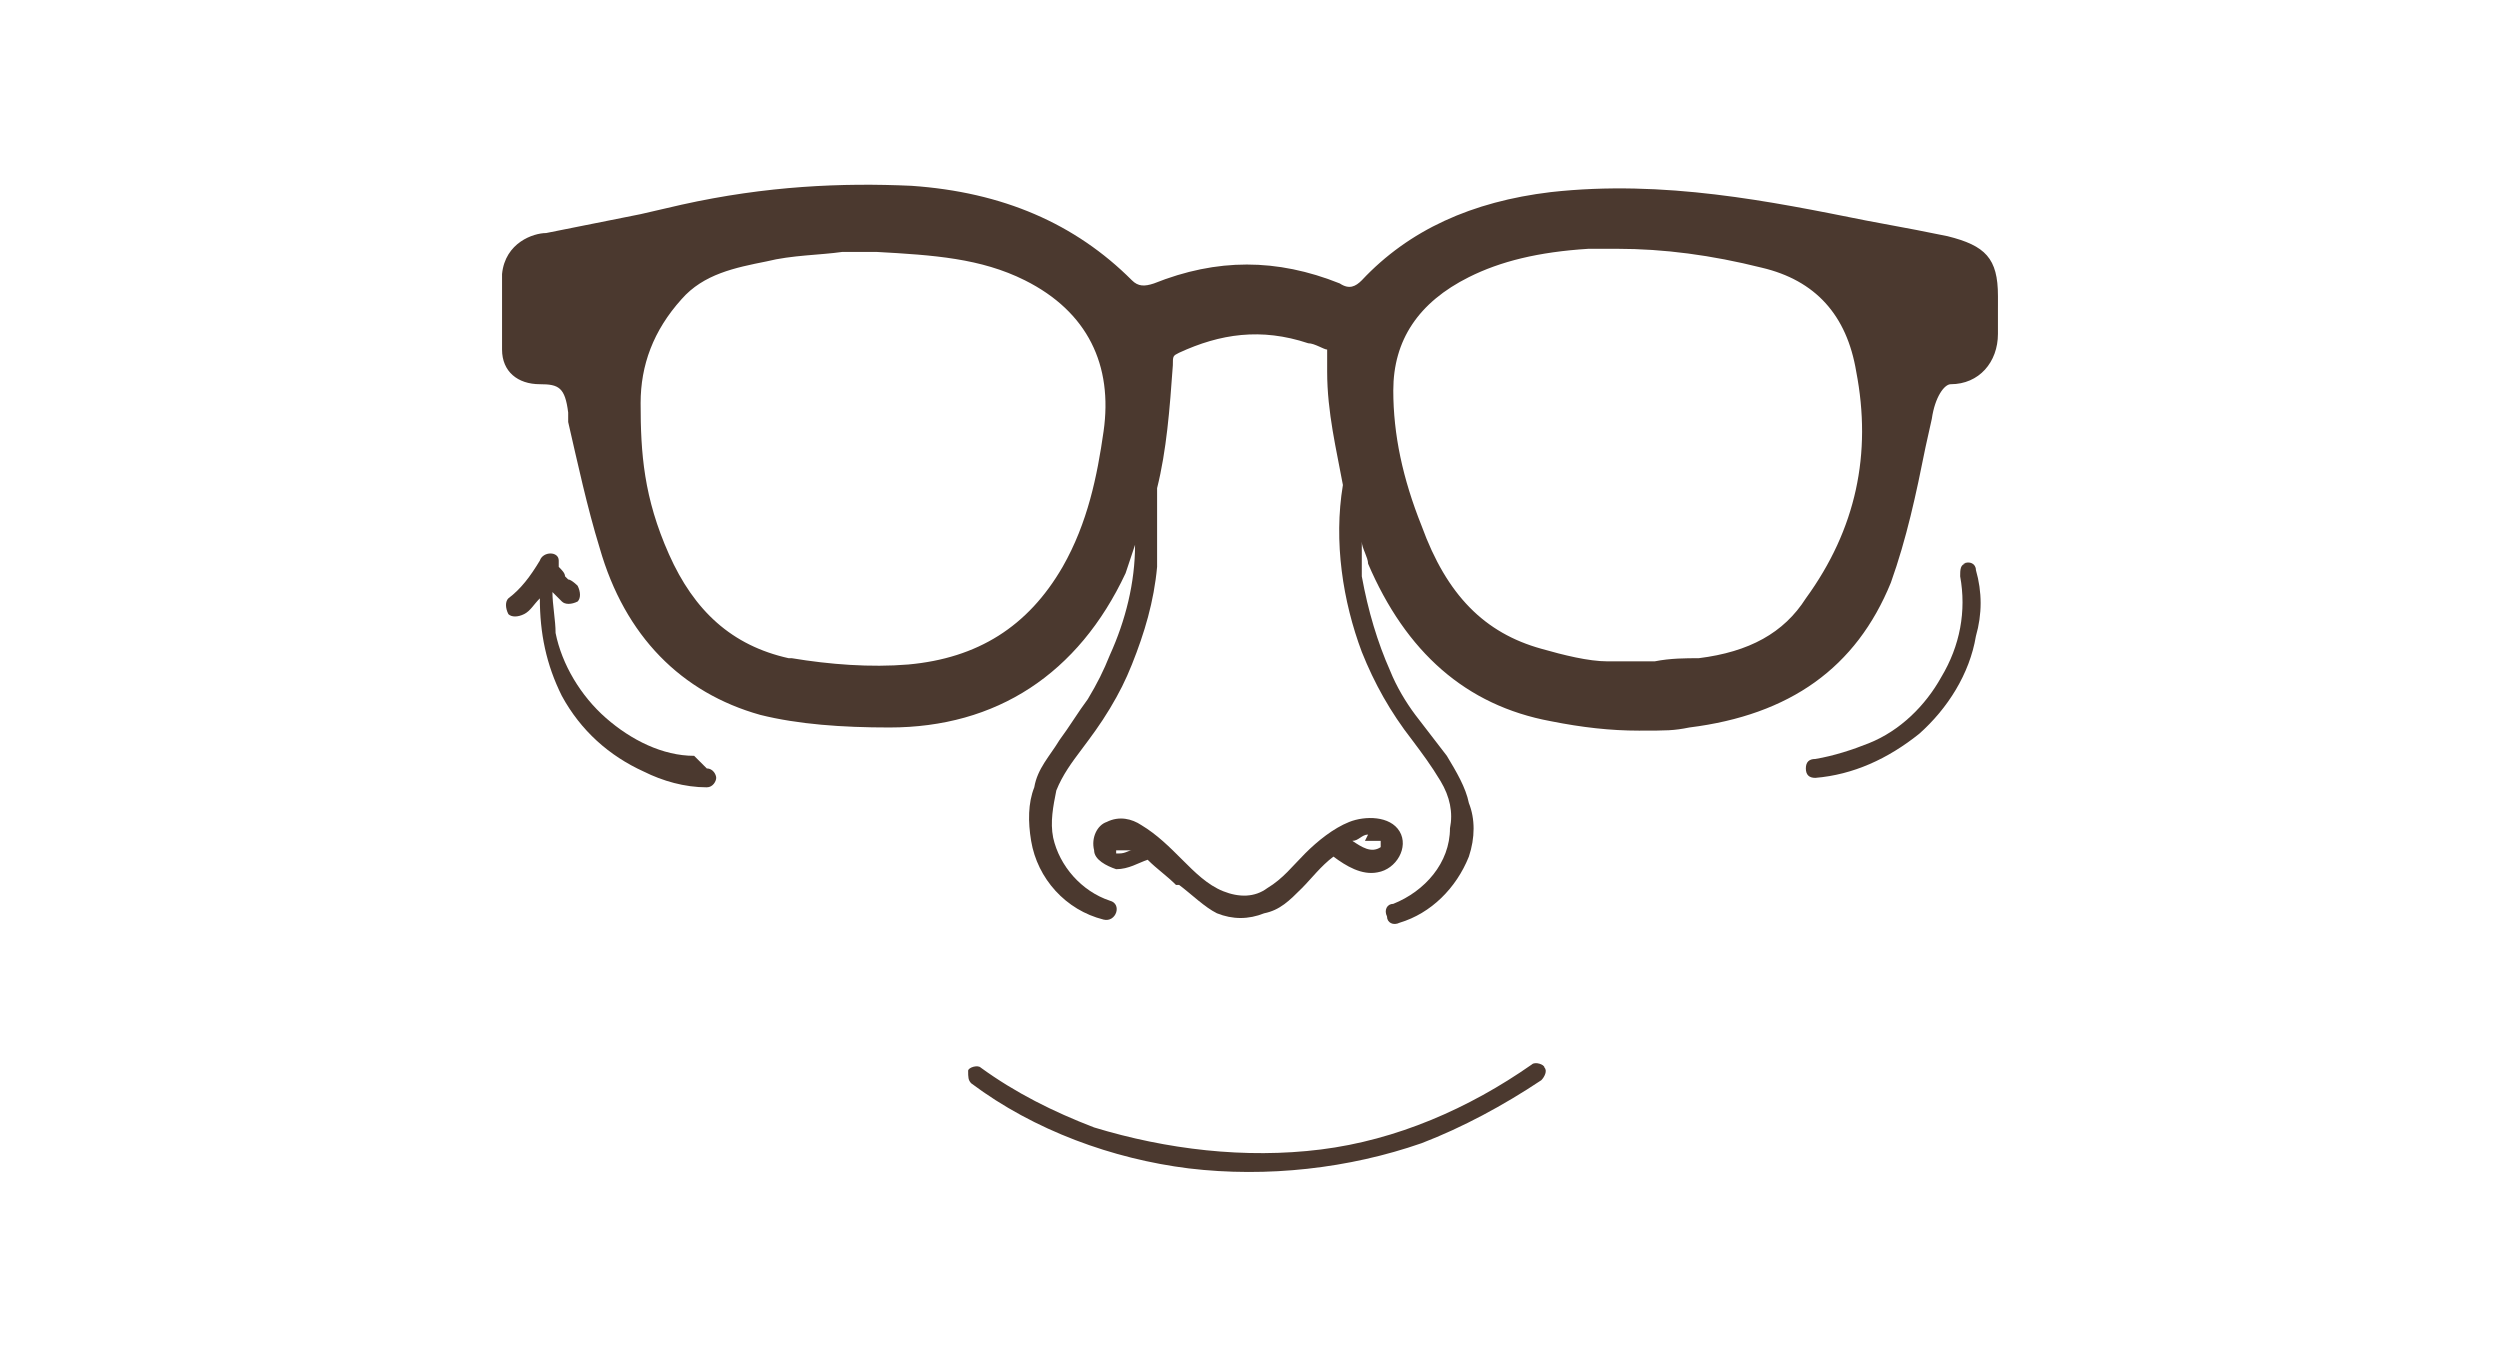 <svg viewBox="0 0 77.3 43.3" version="1.1" height=".6in" width="1.1in" xmlns="http://www.w3.org/2000/svg">
  <defs>
    <style>
      .cls-1 {
        fill: #4b392f;
      }
    </style>
  </defs>
  
  <g>
    <g id="Layer_1">
      <g>
        <path d="M47.6,33.8c-2,1.4-4.3,2.4-6.7,2.7s-4.9,0-7.2-.7c-1.3-.5-2.5-1.1-3.6-1.9-.1-.1-.4,0-.4.1,0,.2,0,.3.1.4h0c2,1.5,4.5,2.4,6.9,2.7,2.5.3,5.1,0,7.4-.8,1.3-.5,2.6-1.2,3.8-2,.1-.1.2-.3.1-.4,0-.1-.3-.2-.4-.1Z" class="cls-1"></path>
        <path d="M62.4,9.7c0-.1,0-.2,0-.3,0-1.2-.4-1.6-1.6-1.9l-1-.2c-.5-.1-1.1-.2-1.6-.3-3-.6-6.4-1.3-10-.9-2.5.3-4.5,1.2-6,2.8-.2.2-.4.3-.7.1-2-.8-3.9-.8-5.9,0-.3.1-.5.1-.7-.1-1.8-1.8-4.1-2.8-7-3-2.2-.1-4.6,0-7.3.6l-1.3.3c-1,.2-2,.4-3,.6-.4,0-1.3.3-1.4,1.3,0,.8,0,1.7,0,2.4,0,.7.5,1.1,1.2,1.1.6,0,.8.1.9.9v.3c.3,1.3.6,2.7,1,4,.8,2.8,2.6,4.6,5.1,5.3,1.2.3,2.6.4,4.1.4,3.4,0,6-1.7,7.5-4.9.1-.3.2-.6.3-.9,0,1.2-.3,2.4-.8,3.5-.2.5-.4.9-.7,1.4-.3.4-.6.9-.9,1.3-.3.5-.7.9-.8,1.5-.2.5-.2,1.1-.1,1.7.2,1.2,1.1,2.2,2.3,2.5.4.1.6-.5.2-.6-.9-.3-1.6-1.1-1.8-2-.1-.5,0-1,.1-1.5.2-.5.5-.9.8-1.3.3-.4.6-.8.9-1.3.3-.5.5-.9.7-1.4.4-1,.7-2,.8-3.1,0-.8,0-1.7,0-2.5.3-1.2.4-2.5.5-3.9,0-.3,0-.3.2-.4,1.3-.6,2.6-.8,4.1-.3.2,0,.5.2.6.2,0,0,0,.3,0,.7,0,1.3.3,2.5.5,3.6-.3,1.8,0,3.7.6,5.3.4,1,.9,1.9,1.6,2.8.3.4.6.8.9,1.3s.4,1,.3,1.5c0,1.1-.8,2-1.8,2.4-.2,0-.3.2-.2.4,0,.2.2.3.4.2,1-.3,1.8-1.1,2.2-2.1.2-.6.2-1.2,0-1.7-.1-.5-.4-1-.7-1.5-.3-.4-.7-.9-1-1.3-.3-.4-.6-.9-.8-1.4-.4-.9-.7-1.9-.9-3,0-.4,0-.7,0-1.1,0,.2.2.5.2.7,1.2,2.8,3.1,4.5,5.8,5,1,.2,1.9.3,2.8.3s1.1,0,1.6-.1c3.2-.4,5.3-1.9,6.4-4.6.5-1.4.8-2.8,1.1-4.3l.2-.9c.1-.7.4-1.1.6-1.1.9,0,1.5-.7,1.5-1.6v-.8ZM52.9,20.9c-.4,0-.9,0-1.4.1-.3,0-.5,0-.8,0-.2,0-.4,0-.7,0-.6,0-1.4-.2-2.1-.4-1.8-.5-3-1.7-3.8-3.9-.6-1.5-.9-2.9-.9-4.3,0-1.6.8-2.8,2.4-3.6,1-.5,2.2-.8,3.8-.9.3,0,.6,0,.9,0,1.5,0,3,.2,4.6.6,1.7.4,2.7,1.5,3,3.3.5,2.6,0,5-1.6,7.2-.7,1.1-1.8,1.7-3.4,1.9ZM24,20.9c-1.8-.4-3-1.5-3.8-3.3s-.9-3.2-.9-4.8c0-1.2.4-2.3,1.3-3.3.7-.8,1.7-1,2.7-1.2.8-.2,1.7-.2,2.4-.3.3,0,.5,0,.8,0h.3c1.8.1,3.3.2,4.7.9,2,1,2.8,2.7,2.5,4.8-.2,1.4-.5,2.9-1.3,4.3-1.1,1.9-2.7,2.9-4.9,3.1-1.2.1-2.5,0-3.7-.2Z" class="cls-1"></path>
        <path d="M21,24h0c-1,0-2-.5-2.8-1.2-.8-.7-1.4-1.7-1.6-2.7,0-.4-.1-.9-.1-1.3.1.1.2.2.3.3.1.1.3.1.5,0,.1-.1.1-.3,0-.5h0c0,0-.2-.2-.3-.2,0,0,0,0-.1-.1,0,0,0,0,0,0,0,0,0,0,0,0,0-.1-.1-.2-.2-.3,0,0,0,0,0,0,0,0,0,0,0,0,0,0,0-.1,0-.2,0-.3-.5-.3-.6,0-.3.5-.6.9-1,1.2-.1.1-.1.3,0,.5.1.1.3.1.5,0,.2-.1.3-.3.5-.5,0,1.1.2,2.1.7,3.1.6,1.1,1.5,1.9,2.6,2.4.6.3,1.3.5,2,.5.2,0,.3-.2.3-.3s-.1-.3-.3-.3Z" class="cls-1"></path>
        <path d="M61.4,17.9c-.2,0-.2.2-.2.4.2,1.1,0,2.2-.6,3.2-.5.9-1.3,1.7-2.3,2.1-.5.2-1.1.4-1.7.5-.2,0-.3.1-.3.3s.1.3.3.3h0c1.2-.1,2.3-.6,3.3-1.4.9-.8,1.6-1.9,1.8-3.1.2-.7.2-1.4,0-2.1,0-.2-.2-.3-.4-.2Z" class="cls-1"></path>
        <path d="M36.4,28.1c.4.3.8.7,1.2.9.5.2,1,.2,1.5,0,.5-.1.8-.4,1.2-.8.3-.3.6-.7,1-1,0,0,0,0,0,0,.4.3.9.6,1.4.5.6-.1,1-.8.7-1.3-.3-.5-1.1-.5-1.6-.3-.5.2-1,.6-1.4,1-.4.4-.7.8-1.2,1.1-.4.3-.9.3-1.4.1-.5-.2-.9-.6-1.3-1-.4-.4-.8-.8-1.3-1.1-.3-.2-.7-.3-1.1-.1-.3.1-.5.5-.4.9,0,.3.4.5.7.6.4,0,.7-.2,1-.3,0,0,0,0,0,0,.3.3.6.5.9.8ZM42.3,26.7c0,0,.2,0,.3,0,0,0,.1,0,.2,0,0,0,0,0,0,0h0s0,0,0,0c0,0,0,0,0,.1,0,0,0,.1,0,.1-.3.2-.6,0-.9-.2.2,0,.3-.2.5-.2ZM34.4,27s0,0,0,0c0,0,0,0,0,0,0,0,0,0,0,0,0,0,0,0,0,0,0,0,.2,0,.3,0,0,0,.1,0,.2,0-.1,0-.2.1-.4.1,0,0-.1,0-.1,0Z" class="cls-1"></path>
      </g>
    </g>
  </g>
</svg>